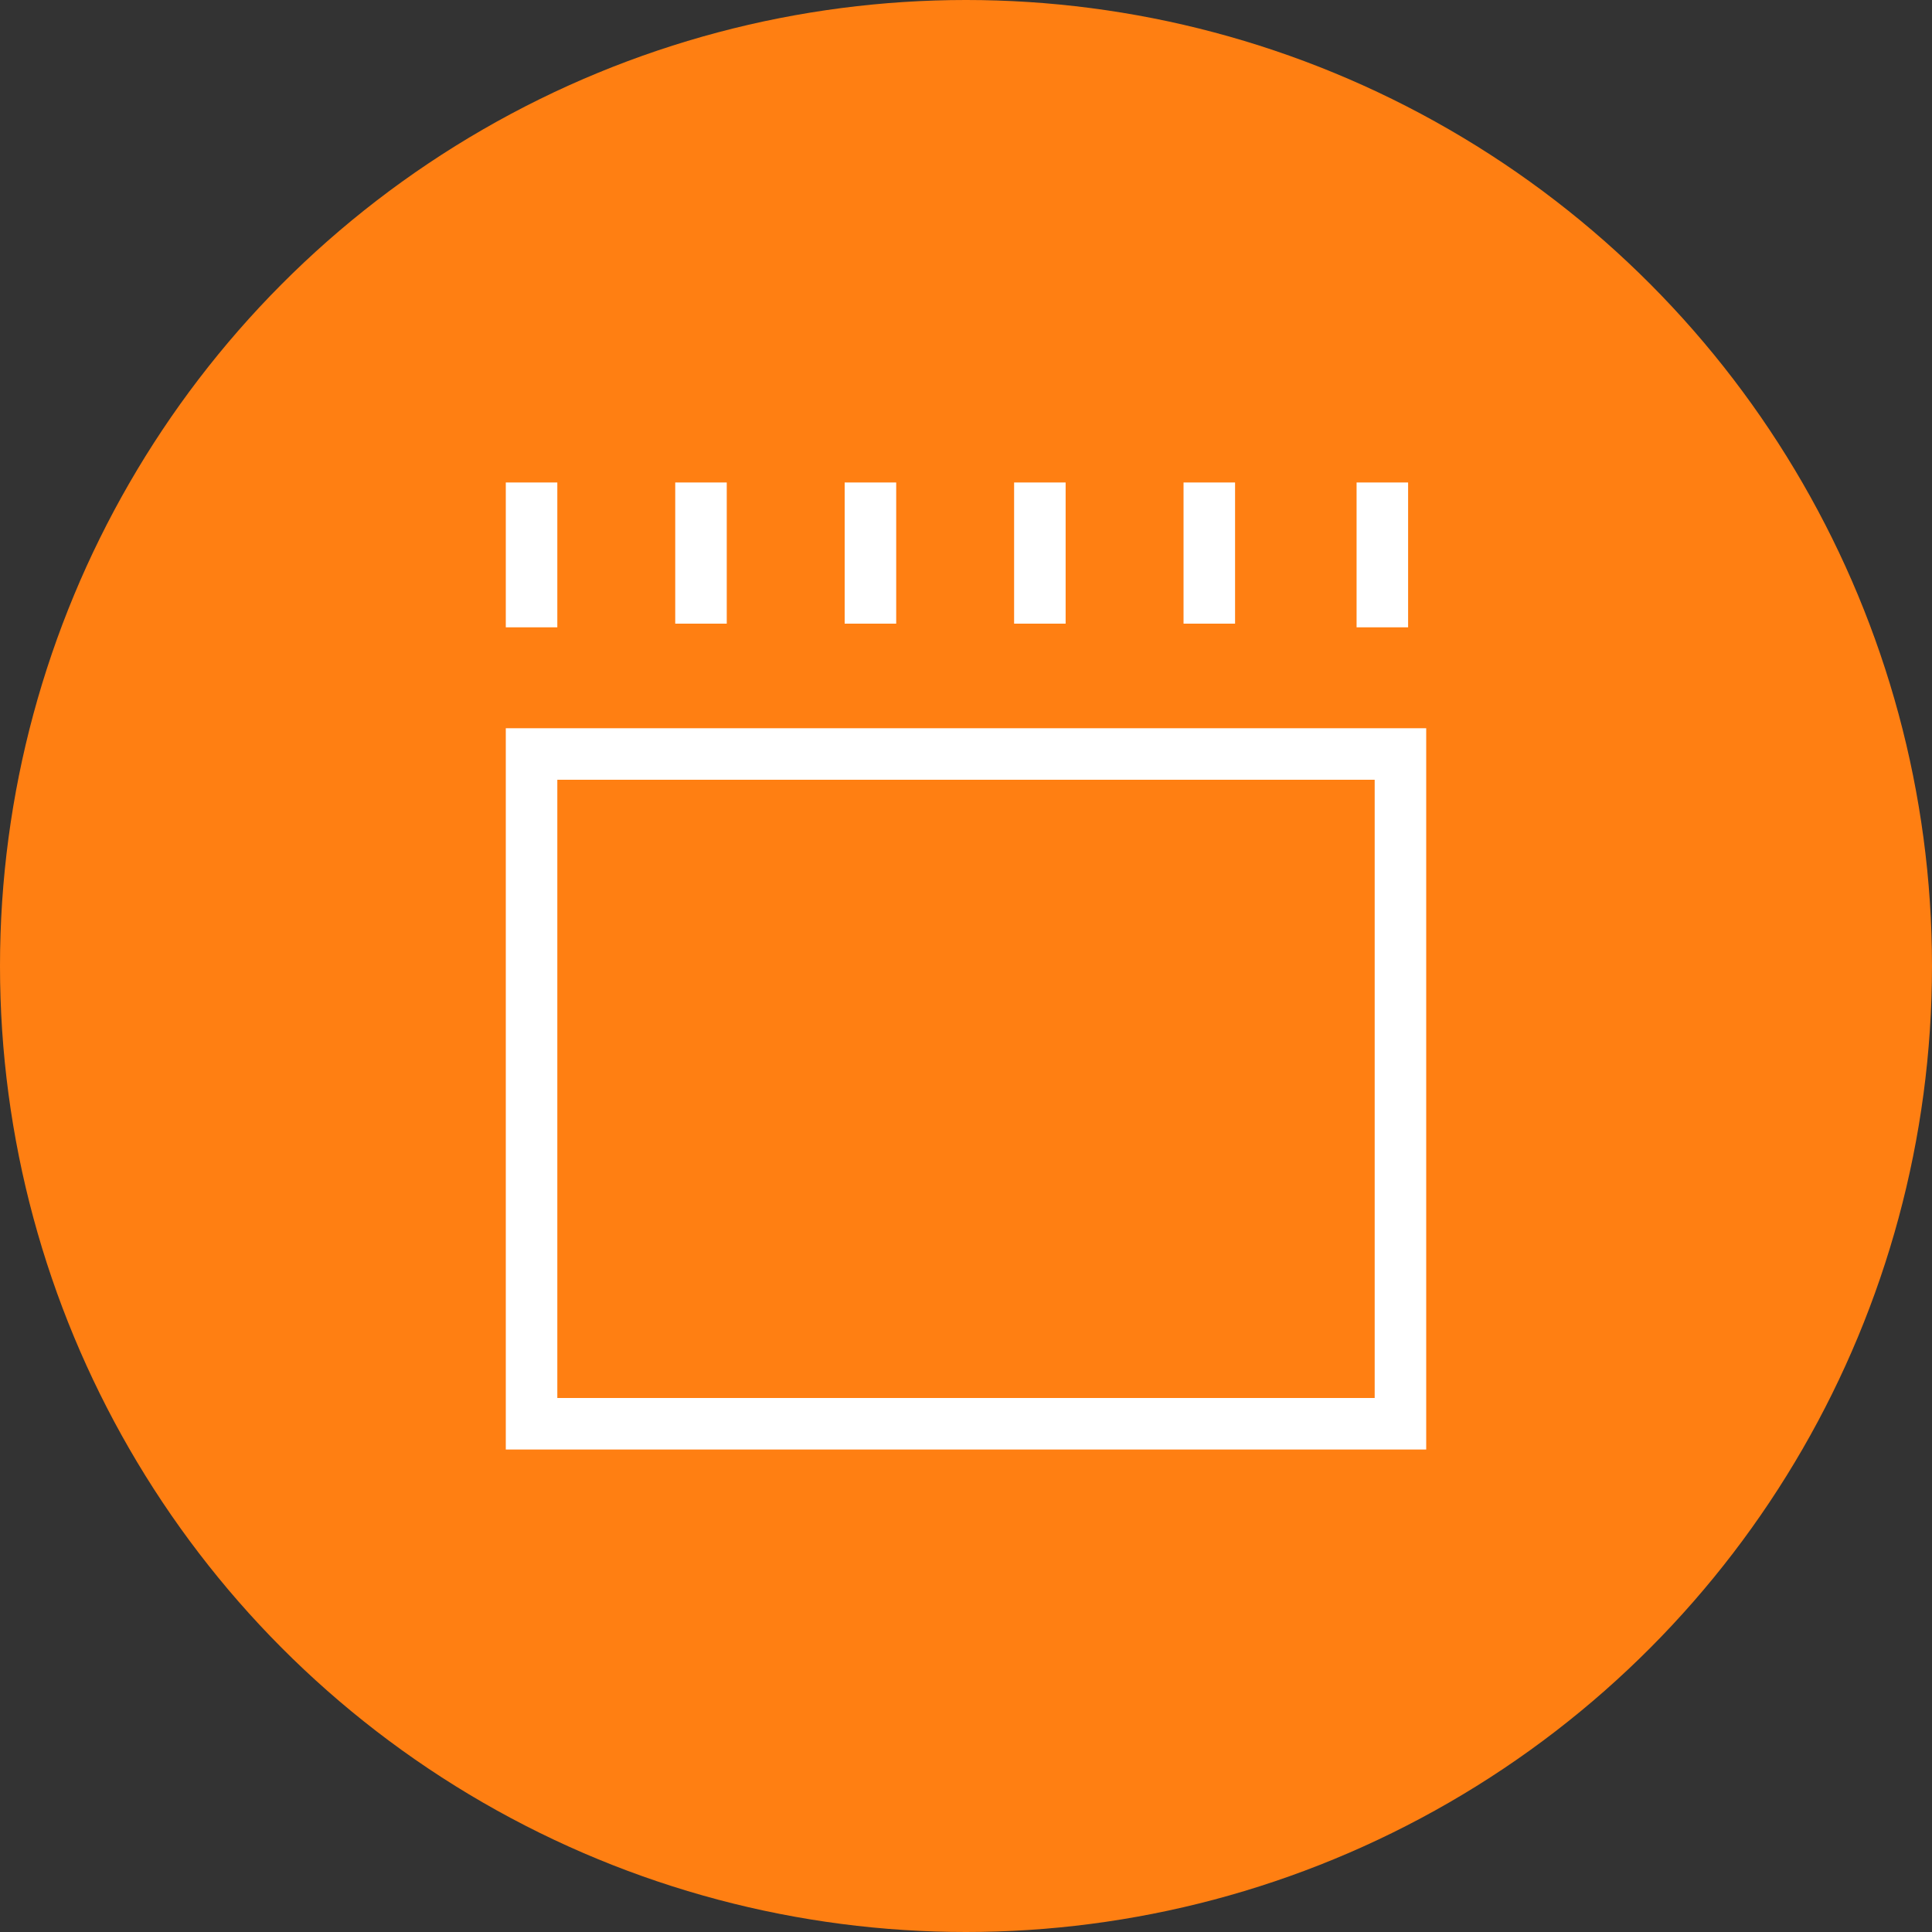 <svg xmlns="http://www.w3.org/2000/svg" viewBox="0 0 300 300"><rect x="0" y="0" width="300" height="300" fill="#333333" stroke="none"/><defs><style>.cls-1{fill:#ff7f12;}.cls-2{fill:#fff;}</style></defs><g id="Layer_2" data-name="Layer 2"><g id="Layer_1-2" data-name="Layer 1"><circle id="Ellipse_471" data-name="Ellipse 471" class="cls-1" cx="150" cy="150" r="150"/><g id="Group_2005" data-name="Group 2005"><g id="Rectangle_1710" data-name="Rectangle 1710"><path id="Path_1228" data-name="Path 1228" class="cls-2" d="M221.46,225.08H78.54v-112H221.46Zm-134.92-8H213.46v-96H86.54Z"/></g><g id="Line_891" data-name="Line 891"><rect id="Rectangle_1476" data-name="Rectangle 1476" class="cls-2" x="78.54" y="74.92" width="8" height="22.49"/></g><g id="Line_892" data-name="Line 892"><rect id="Rectangle_1477" data-name="Rectangle 1477" class="cls-2" x="210.65" y="74.92" width="8" height="22.49"/></g><g id="Line_893" data-name="Line 893"><rect id="Rectangle_1478" data-name="Rectangle 1478" class="cls-2" x="183.78" y="74.92" width="8" height="21.92"/></g><g id="Line_894" data-name="Line 894"><rect id="Rectangle_1479" data-name="Rectangle 1479" class="cls-2" x="157.47" y="74.92" width="8" height="21.92"/></g><g id="Line_895" data-name="Line 895"><rect id="Rectangle_1480" data-name="Rectangle 1480" class="cls-2" x="131.16" y="74.92" width="8" height="21.92"/></g><g id="Line_896" data-name="Line 896"><rect id="Rectangle_1481" data-name="Rectangle 1481" class="cls-2" x="104.85" y="74.92" width="8" height="21.92"/></g></g></g></g></svg>